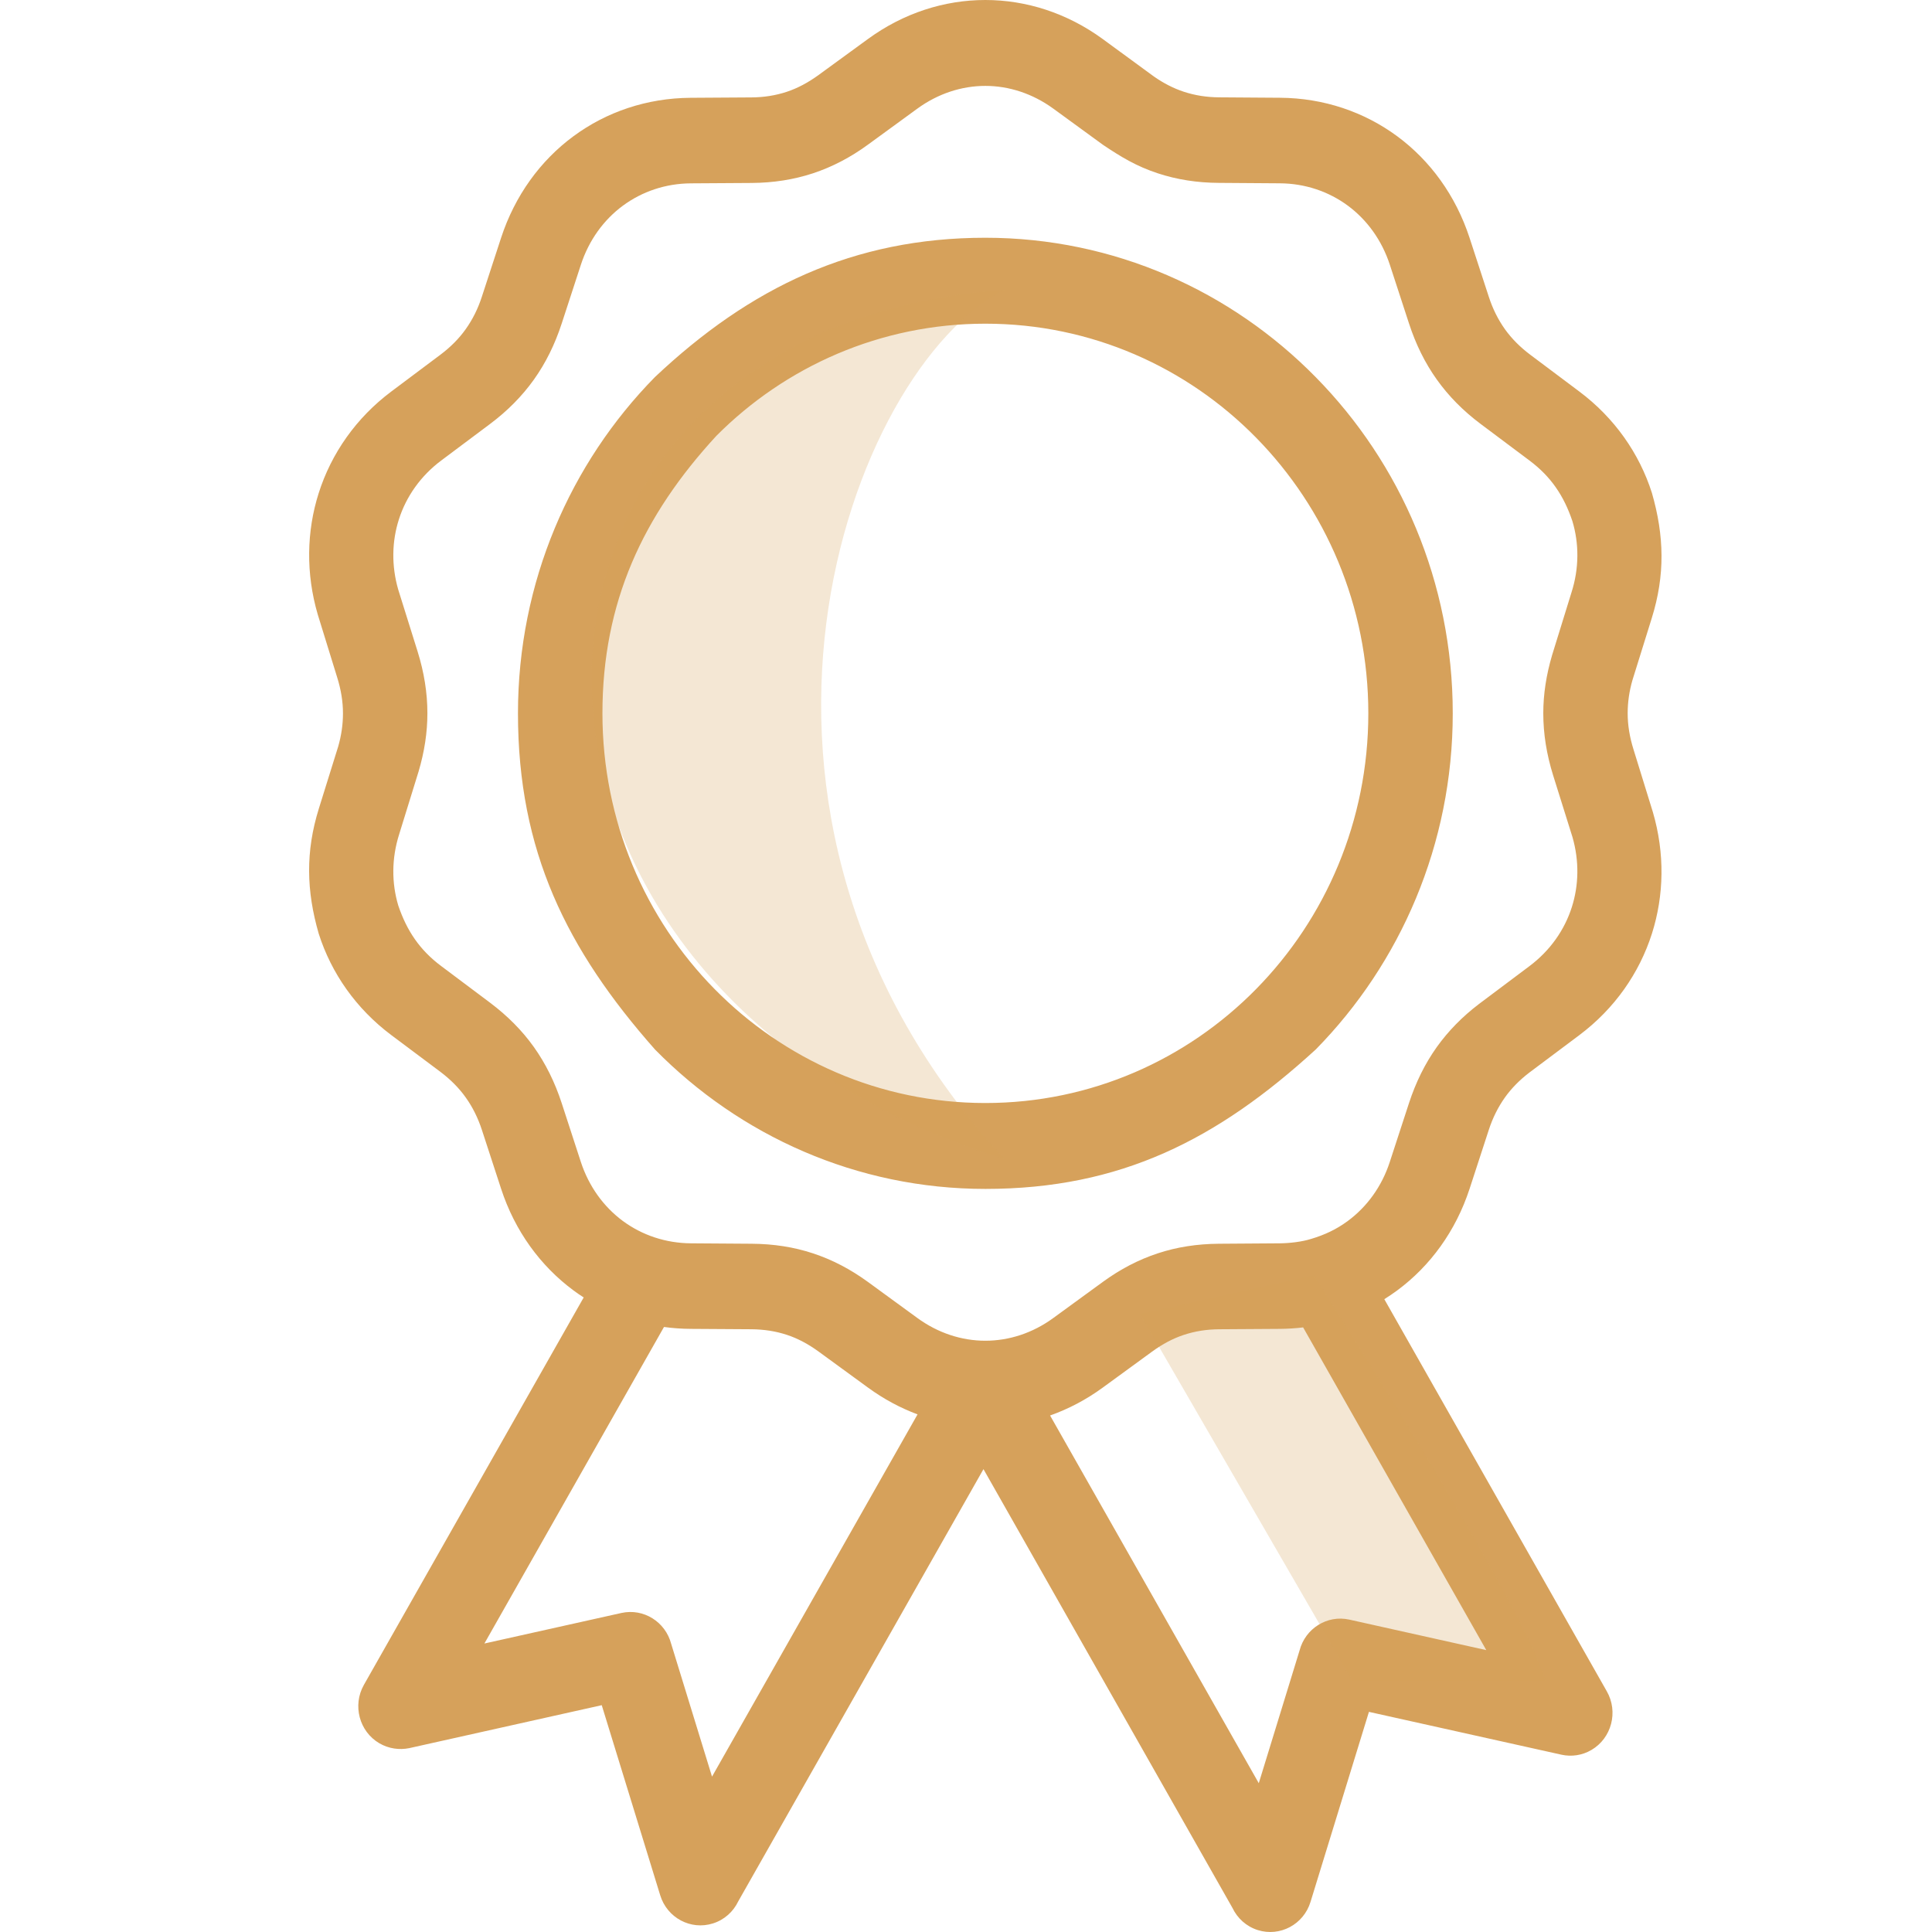 <svg width="50" height="50" viewBox="0 0 50 50" fill="none" xmlns="http://www.w3.org/2000/svg">
<g clip-path="url(#clip0_143_513)">
<path d="M25.501 6.153C28.836 6.153 31.861 7.532 34.051 9.761C36.242 11.986 37.597 15.063 37.597 18.461C37.597 21.853 36.242 24.93 34.053 27.159C31.508 29.489 29.003 30.769 25.501 30.769C22.167 30.769 19.144 29.39 16.953 27.163C14.663 24.573 13.405 22.024 13.405 18.461C13.405 15.063 14.761 11.986 16.949 9.759C19.412 7.436 22.093 6.153 25.501 6.153ZM17.184 34.342L12.536 42.534L16.085 41.743C16.657 41.618 17.221 41.973 17.37 42.542L18.427 45.979L23.746 36.604C23.301 36.438 22.872 36.208 22.468 35.914L21.189 34.981C20.917 34.783 20.645 34.638 20.365 34.546C20.077 34.451 19.773 34.404 19.45 34.401L17.877 34.391C17.642 34.39 17.411 34.373 17.184 34.342ZM25.453 38.02L19.106 49.206C18.979 49.471 18.75 49.684 18.451 49.778C17.877 49.96 17.265 49.634 17.086 49.049L15.573 44.13L10.59 45.242C10.335 45.293 10.061 45.257 9.818 45.116C9.298 44.812 9.118 44.135 9.417 43.605L15.106 33.578C15.015 33.52 14.926 33.459 14.839 33.394C13.986 32.762 13.325 31.858 12.968 30.764L12.472 29.244C12.37 28.932 12.231 28.651 12.052 28.401C11.877 28.155 11.658 27.936 11.396 27.738L10.128 26.789C9.216 26.106 8.575 25.187 8.249 24.165C7.927 23.052 7.905 22.037 8.253 20.922L8.753 19.318C8.835 19.032 8.876 18.748 8.876 18.46C8.876 18.156 8.825 17.846 8.725 17.527L8.224 15.905C7.912 14.84 7.933 13.752 8.248 12.761C8.575 11.734 9.216 10.815 10.127 10.132L11.395 9.182C11.658 8.985 11.877 8.765 12.051 8.521C12.23 8.27 12.37 7.99 12.471 7.677L12.967 6.158C13.325 5.062 13.985 4.157 14.839 3.527C15.691 2.897 16.74 2.538 17.874 2.531L19.447 2.521C19.77 2.519 20.073 2.471 20.361 2.376C20.642 2.283 20.915 2.137 21.186 1.94L22.467 1.006C23.387 0.336 24.443 0 25.5 0C26.558 0 27.613 0.337 28.533 1.006L29.863 1.98C30.114 2.155 30.371 2.287 30.636 2.374C30.924 2.469 31.228 2.517 31.551 2.519L33.126 2.53C34.259 2.537 35.308 2.897 36.161 3.527C37.015 4.158 37.675 5.062 38.033 6.158L38.529 7.677C38.63 7.99 38.77 8.27 38.948 8.521C39.123 8.765 39.342 8.985 39.605 9.182L40.872 10.132C41.784 10.815 42.425 11.734 42.751 12.756C43.072 13.87 43.095 14.885 42.747 15.999L42.247 17.604C42.165 17.89 42.124 18.173 42.124 18.46C42.124 18.766 42.175 19.076 42.275 19.395L42.776 21.017C43.088 22.082 43.067 23.17 42.752 24.161C42.425 25.187 41.784 26.106 40.873 26.789L39.578 27.759C39.327 27.951 39.117 28.164 38.948 28.401C38.77 28.652 38.63 28.932 38.529 29.244L38.033 30.765C37.675 31.86 37.014 32.764 36.161 33.395C36.052 33.475 35.941 33.551 35.826 33.623L41.585 43.773C41.886 44.302 41.709 44.981 41.188 45.288C40.945 45.431 40.668 45.468 40.413 45.412L35.428 44.303L33.916 49.221C33.737 49.806 33.125 50.131 32.55 49.95C32.252 49.855 32.023 49.643 31.896 49.377L25.452 38.021L25.453 38.02ZM27.176 36.633L32.577 46.149L33.633 42.713C33.782 42.144 34.347 41.789 34.918 41.915L38.465 42.705L33.725 34.353C33.529 34.377 33.329 34.389 33.127 34.391L31.554 34.401C31.23 34.403 30.927 34.451 30.639 34.546C30.359 34.638 30.085 34.783 29.814 34.981L28.535 35.914C28.107 36.226 27.65 36.465 27.176 36.633ZM28.542 3.746L27.262 2.813C26.724 2.421 26.11 2.223 25.501 2.223C24.891 2.223 24.278 2.42 23.74 2.812L22.459 3.746C22.01 4.074 21.539 4.32 21.037 4.486C20.543 4.648 20.019 4.731 19.457 4.735L17.884 4.745C17.225 4.748 16.615 4.958 16.119 5.324C15.625 5.689 15.241 6.215 15.033 6.852L14.537 8.372C14.36 8.915 14.122 9.396 13.818 9.823C13.51 10.254 13.133 10.635 12.684 10.971L11.416 11.92C10.884 12.319 10.511 12.853 10.323 13.443C10.141 14.011 10.128 14.639 10.305 15.255L10.807 16.859C10.975 17.398 11.061 17.928 11.061 18.46C11.061 18.954 10.985 19.454 10.832 19.969L10.331 21.589C10.132 22.215 10.133 22.855 10.308 23.437C10.53 24.091 10.864 24.587 11.416 25L12.683 25.95C13.135 26.29 13.511 26.668 13.818 27.099C14.121 27.525 14.359 28.006 14.537 28.55L15.032 30.07C15.24 30.706 15.624 31.232 16.118 31.598C16.614 31.964 17.225 32.173 17.885 32.177L19.458 32.188C20.02 32.192 20.544 32.273 21.038 32.436C21.54 32.601 22.009 32.847 22.46 33.175L23.739 34.108C24.277 34.501 24.89 34.698 25.5 34.698C26.111 34.698 26.724 34.502 27.262 34.108L28.542 33.175C28.992 32.847 29.462 32.601 29.964 32.436C30.458 32.273 30.982 32.192 31.544 32.188L33.117 32.177C33.37 32.175 33.694 32.139 33.934 32.062C34.282 31.959 34.588 31.815 34.882 31.598C35.376 31.233 35.761 30.707 35.968 30.07L36.464 28.55C36.642 28.007 36.879 27.526 37.183 27.099C37.482 26.681 37.844 26.312 38.276 25.983L39.585 25.001C40.116 24.602 40.489 24.07 40.678 23.479C40.86 22.91 40.873 22.282 40.696 21.666L40.194 20.063C40.026 19.523 39.94 18.992 39.94 18.46C39.94 17.966 40.017 17.467 40.169 16.952L40.67 15.332C40.87 14.707 40.868 14.066 40.693 13.485C40.472 12.83 40.138 12.334 39.585 11.92L38.318 10.971C37.868 10.634 37.492 10.254 37.184 9.822C36.88 9.396 36.642 8.915 36.465 8.372L35.969 6.852C35.761 6.215 35.377 5.689 34.883 5.323C34.387 4.957 33.777 4.747 33.118 4.744L31.544 4.733C30.982 4.73 30.458 4.648 29.963 4.485C29.414 4.304 29.018 4.066 28.542 3.746ZM32.509 11.328C30.719 9.504 28.24 8.377 25.501 8.377C22.786 8.377 20.327 9.485 18.541 11.278C16.638 13.343 15.591 15.586 15.591 18.462C15.591 21.249 16.699 23.771 18.489 25.592C20.283 27.418 22.762 28.546 25.501 28.546C28.241 28.546 30.72 27.417 32.509 25.596C34.303 23.771 35.412 21.249 35.412 18.461C35.412 15.676 34.302 13.154 32.509 11.328Z" fill="#D6A15B"/>
<path d="M26 7.5C12 8.5 11.5 25.5 26 30C17.693 21 22 9.5 26 7.5Z" fill="#D6A15B" fill-opacity="0.26"/>
<path d="M34 33C34 33 39.373 41.374 40 43.5H35L29.5 34L34 33Z" fill="#D6A15B" fill-opacity="0.26"/>
</g>
<defs>
<clipPath id="clip0_143_513">
<rect width="50" height="50" fill="white"/>
</clipPath>
</defs>
</svg>
